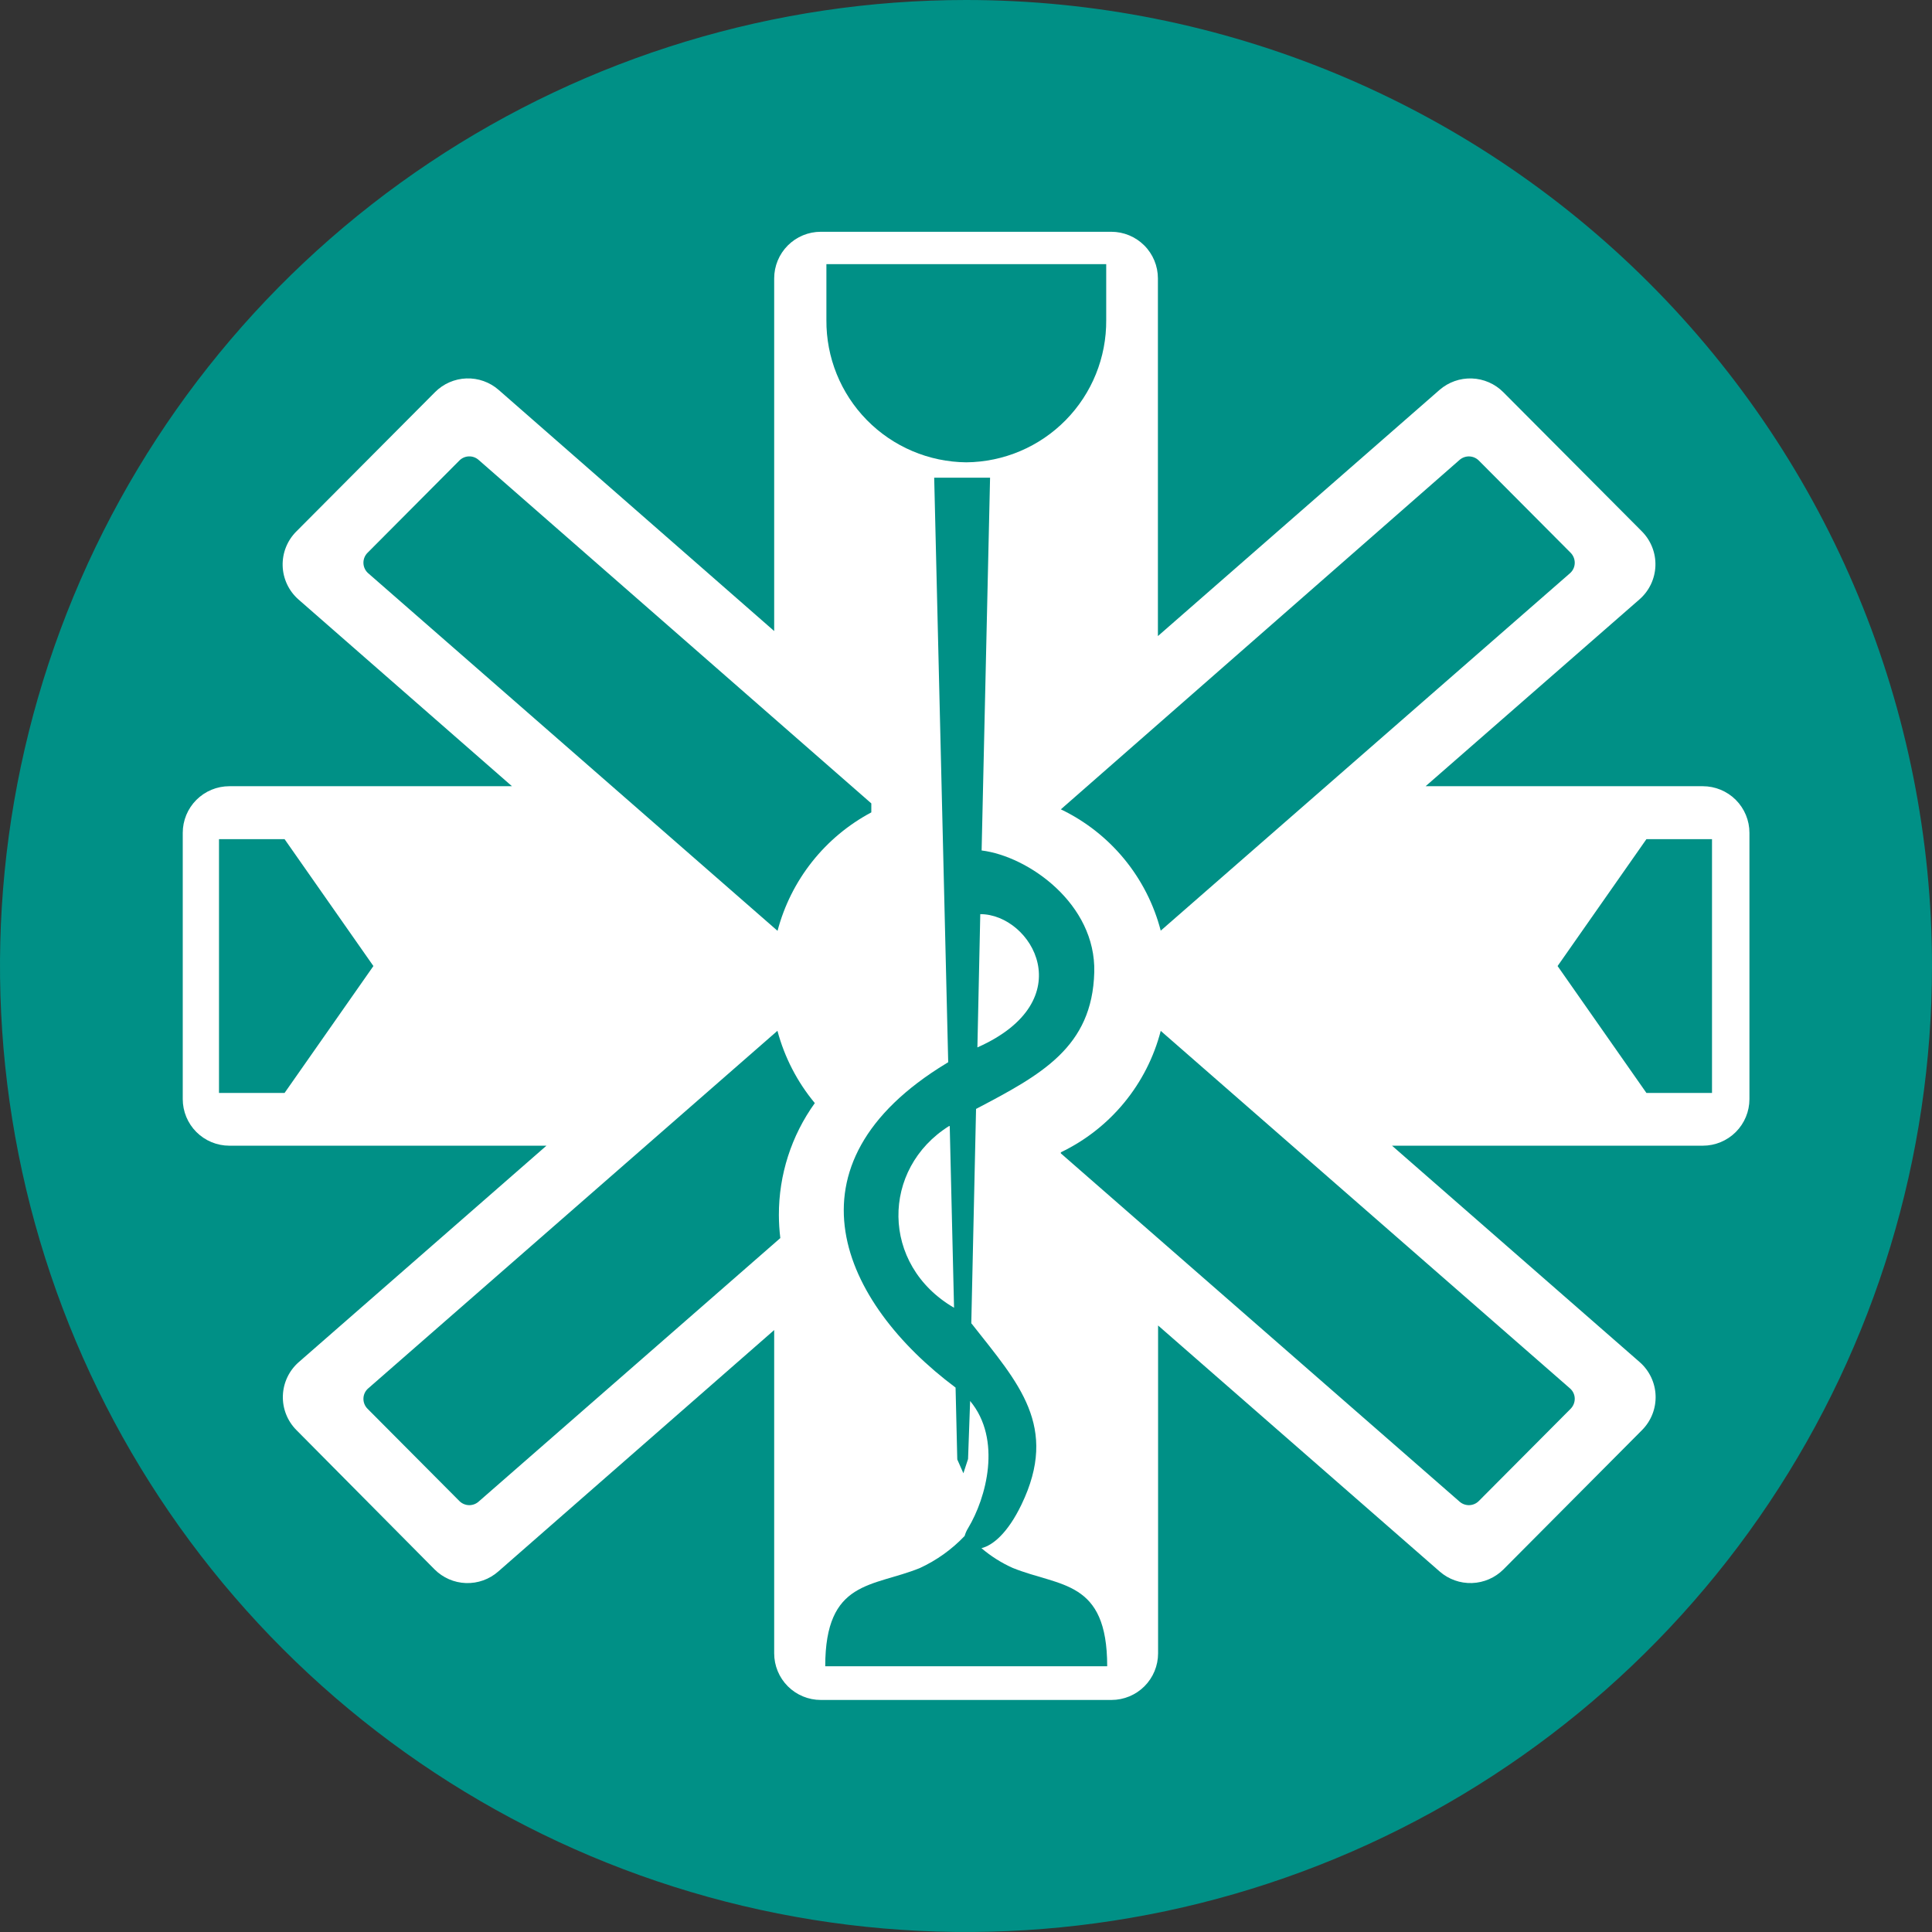 <?xml version="1.0" encoding="UTF-8"?> <svg xmlns="http://www.w3.org/2000/svg" width="1680" height="1680" viewBox="0 0 1680 1680" fill="none"><rect x="0" y="0" width="1680" height="1680" fill="#333333" stroke="none"/><circle cx="839.5" cy="840.5" r="758.5" fill="white"></circle><path fill-rule="evenodd" clip-rule="evenodd" d="M840.078 3.63135e-06C673.939 -0.015 511.526 49.237 373.378 141.528C235.231 233.818 127.554 365.003 63.964 518.492C0.374 671.98 -16.271 840.879 16.131 1003.83C48.534 1166.78 128.53 1316.46 246.003 1433.94C363.476 1551.43 513.149 1631.44 676.096 1663.85C839.042 1696.27 1007.94 1679.64 1161.44 1616.07C1314.93 1552.49 1446.13 1444.83 1538.43 1306.69C1630.73 1168.55 1680 1006.14 1680 840C1680 617.232 1591.51 403.586 1434 246.058C1276.48 88.53 1062.85 0.021 840.078 3.63135e-06ZM1480.41 996.255H1210.45L1425.82 1184.45C1429.99 1188.1 1433.37 1192.57 1435.75 1197.57C1438.13 1202.58 1439.46 1208.02 1439.65 1213.57C1439.84 1219.11 1438.89 1224.63 1436.86 1229.79C1434.83 1234.95 1431.76 1239.63 1427.85 1243.56L1307.36 1364.68C1300.08 1371.96 1290.3 1376.21 1280.01 1376.56C1269.72 1376.91 1259.67 1373.33 1251.92 1366.55L1007.03 1152.59V1437.69C1007.03 1448.44 1002.76 1458.75 995.161 1466.35C987.561 1473.95 977.252 1478.22 966.504 1478.22H713.731C702.982 1478.22 692.674 1473.95 685.073 1466.35C677.473 1458.75 673.203 1448.44 673.203 1437.69V1156.57L433.236 1366.55C425.501 1373.34 415.469 1376.93 405.183 1376.58C394.896 1376.23 385.129 1371.97 377.871 1364.68L257.771 1243.56C253.858 1239.63 250.792 1234.95 248.764 1229.79C246.735 1224.63 245.786 1219.11 245.977 1213.57C246.167 1208.02 247.492 1202.58 249.87 1197.57C252.248 1192.57 255.628 1188.1 259.801 1184.45L475.17 996.255H199.439C188.69 996.255 178.382 991.985 170.781 984.385C163.181 976.784 158.911 966.476 158.911 955.727V724.194C158.911 713.446 163.181 703.137 170.781 695.537C178.382 687.936 188.69 683.666 199.439 683.666H445.184L259.411 521.164C255.264 517.487 251.915 512.998 249.571 507.975C247.228 502.953 245.939 497.503 245.785 491.962C245.632 486.422 246.616 480.909 248.678 475.764C250.739 470.619 253.834 465.952 257.771 462.051L378.262 341.013C385.51 333.705 395.271 329.434 405.558 329.072C415.844 328.709 425.882 332.281 433.627 339.061L673.203 548.729V242.075C673.203 231.326 677.473 221.018 685.073 213.417C692.674 205.817 702.982 201.547 713.731 201.547H966.348C977.096 201.547 987.405 205.817 995.005 213.417C1002.61 221.018 1006.88 231.326 1006.88 242.075V553.102L1251.76 339.061C1259.53 332.294 1269.57 328.73 1279.87 329.093C1290.16 329.455 1299.93 333.716 1307.2 341.013L1427.7 462.051C1431.61 465.978 1434.67 470.666 1436.7 475.826C1438.73 480.986 1439.68 486.506 1439.49 492.047C1439.3 497.588 1437.97 503.031 1435.6 508.039C1433.22 513.047 1429.84 517.514 1425.67 521.164L1239.66 683.666H1480.72C1491.47 683.666 1501.77 687.936 1509.38 695.537C1516.98 703.137 1521.25 713.446 1521.25 724.194V955.727C1521.25 966.476 1516.98 976.784 1509.38 984.385C1501.77 991.985 1491.47 996.255 1480.72 996.255H1480.41Z" fill="#009086"></path><path fill-rule="evenodd" clip-rule="evenodd" d="M676.04 896.344L320.249 1207.23C318.973 1208.31 317.938 1209.65 317.211 1211.15C316.485 1212.66 316.083 1214.3 316.031 1215.98C315.969 1217.65 316.257 1219.32 316.876 1220.88C317.494 1222.44 318.43 1223.86 319.624 1225.03L399.452 1305.24C401.643 1307.44 404.594 1308.73 407.702 1308.83C410.809 1308.93 413.838 1307.84 416.168 1305.78L678.539 1076.58C677.729 1069.95 677.312 1063.27 677.289 1056.59C677.196 1021.65 688.129 987.573 708.533 959.208C693.274 940.855 682.187 919.405 676.04 896.344Z" fill="#009086"></path><path fill-rule="evenodd" clip-rule="evenodd" d="M319.628 480.657C318.434 481.84 317.498 483.257 316.878 484.819C316.258 486.382 315.969 488.055 316.027 489.735C316.086 491.414 316.492 493.064 317.219 494.579C317.946 496.094 318.979 497.443 320.253 498.54L676.122 809.425C681.879 787.564 692.095 767.129 706.128 749.403C720.162 731.678 737.709 717.044 757.668 706.421V698.612L416.172 399.909C413.842 397.851 410.813 396.761 407.705 396.863C404.598 396.964 401.647 398.25 399.456 400.456L319.628 480.657Z" fill="#009086"></path><path fill-rule="evenodd" clip-rule="evenodd" d="M190.432 729.694V950.383H247.453L324.703 840.039L247.453 729.694H190.432Z" fill="#009086"></path><path fill-rule="evenodd" clip-rule="evenodd" d="M880.609 1363.41C870.777 1359.01 861.624 1353.22 853.427 1346.23C863.113 1343.89 876.157 1333.43 888.264 1308.28C920.992 1240.34 885.53 1202.7 845.772 1152.1L844.601 1150.69L848.741 964.284C905.605 934.453 949.815 910.635 951.533 845.428C953.095 785.922 894.122 744.533 853.583 739.535L860.926 415.374H812.341L824.527 923.676L823.121 924.535C677.211 1012.94 731.888 1132.65 830.932 1206.6L832.416 1269.08L837.727 1281.1L841.789 1268.69L843.585 1218.24C871.471 1251.82 857.567 1302.66 841.867 1328.74C840.53 1330.88 839.504 1333.19 838.821 1335.61C827.699 1347.33 814.444 1356.82 799.766 1363.57C758.758 1380.2 717.594 1373.64 717.594 1448.93H962.781C962.781 1373.49 921.695 1380.05 880.609 1363.41ZM852.412 794.902C897.169 794.902 941.457 870.183 849.912 910.791L852.412 794.902ZM825.23 979.2H825.854L829.604 1137.18C765.475 1099.85 766.257 1016.22 825.23 979.2Z" fill="#009086"></path><path fill-rule="evenodd" clip-rule="evenodd" d="M840.23 402.019C872.782 401.73 903.887 388.529 926.708 365.319C949.528 342.108 962.195 310.788 961.925 278.242V229.669H718.612V278.242C718.342 310.774 730.999 342.083 753.802 365.291C776.605 388.5 807.691 401.709 840.23 402.019Z" fill="#009086"></path><path fill-rule="evenodd" clip-rule="evenodd" d="M1009.33 809.271L1365.12 498.541C1366.4 497.445 1367.44 496.093 1368.16 494.574C1368.89 493.054 1369.29 491.4 1369.34 489.717C1369.38 488.043 1369.09 486.377 1368.47 484.82C1367.85 483.264 1366.93 481.848 1365.75 480.658L1285.92 400.457C1283.72 398.268 1280.77 396.995 1277.67 396.893C1274.57 396.792 1271.54 397.87 1269.2 399.911L922.473 703.768C943.756 713.977 962.555 728.706 977.557 746.928C992.559 765.151 1003.4 786.426 1009.33 809.271Z" fill="#009086"></path><path fill-rule="evenodd" clip-rule="evenodd" d="M1285.92 1305.24L1365.75 1225.04C1366.93 1223.85 1367.85 1222.43 1368.47 1220.87C1369.09 1219.32 1369.38 1217.65 1369.34 1215.98C1369.29 1214.3 1368.89 1212.66 1368.16 1211.16C1367.43 1209.65 1366.4 1208.31 1365.12 1207.23L1009.33 896.423C1003.42 919.284 992.58 940.577 977.577 958.814C962.574 977.051 943.768 991.791 922.473 1002V1002.94L1269.2 1305.78C1271.53 1307.84 1274.56 1308.93 1277.67 1308.83C1280.78 1308.73 1283.73 1307.44 1285.92 1305.24Z" fill="#009086"></path><path fill-rule="evenodd" clip-rule="evenodd" d="M1354.42 840.039L1431.67 950.383H1488.7V729.694H1431.67L1354.42 840.039Z" fill="#009086"></path></svg> 